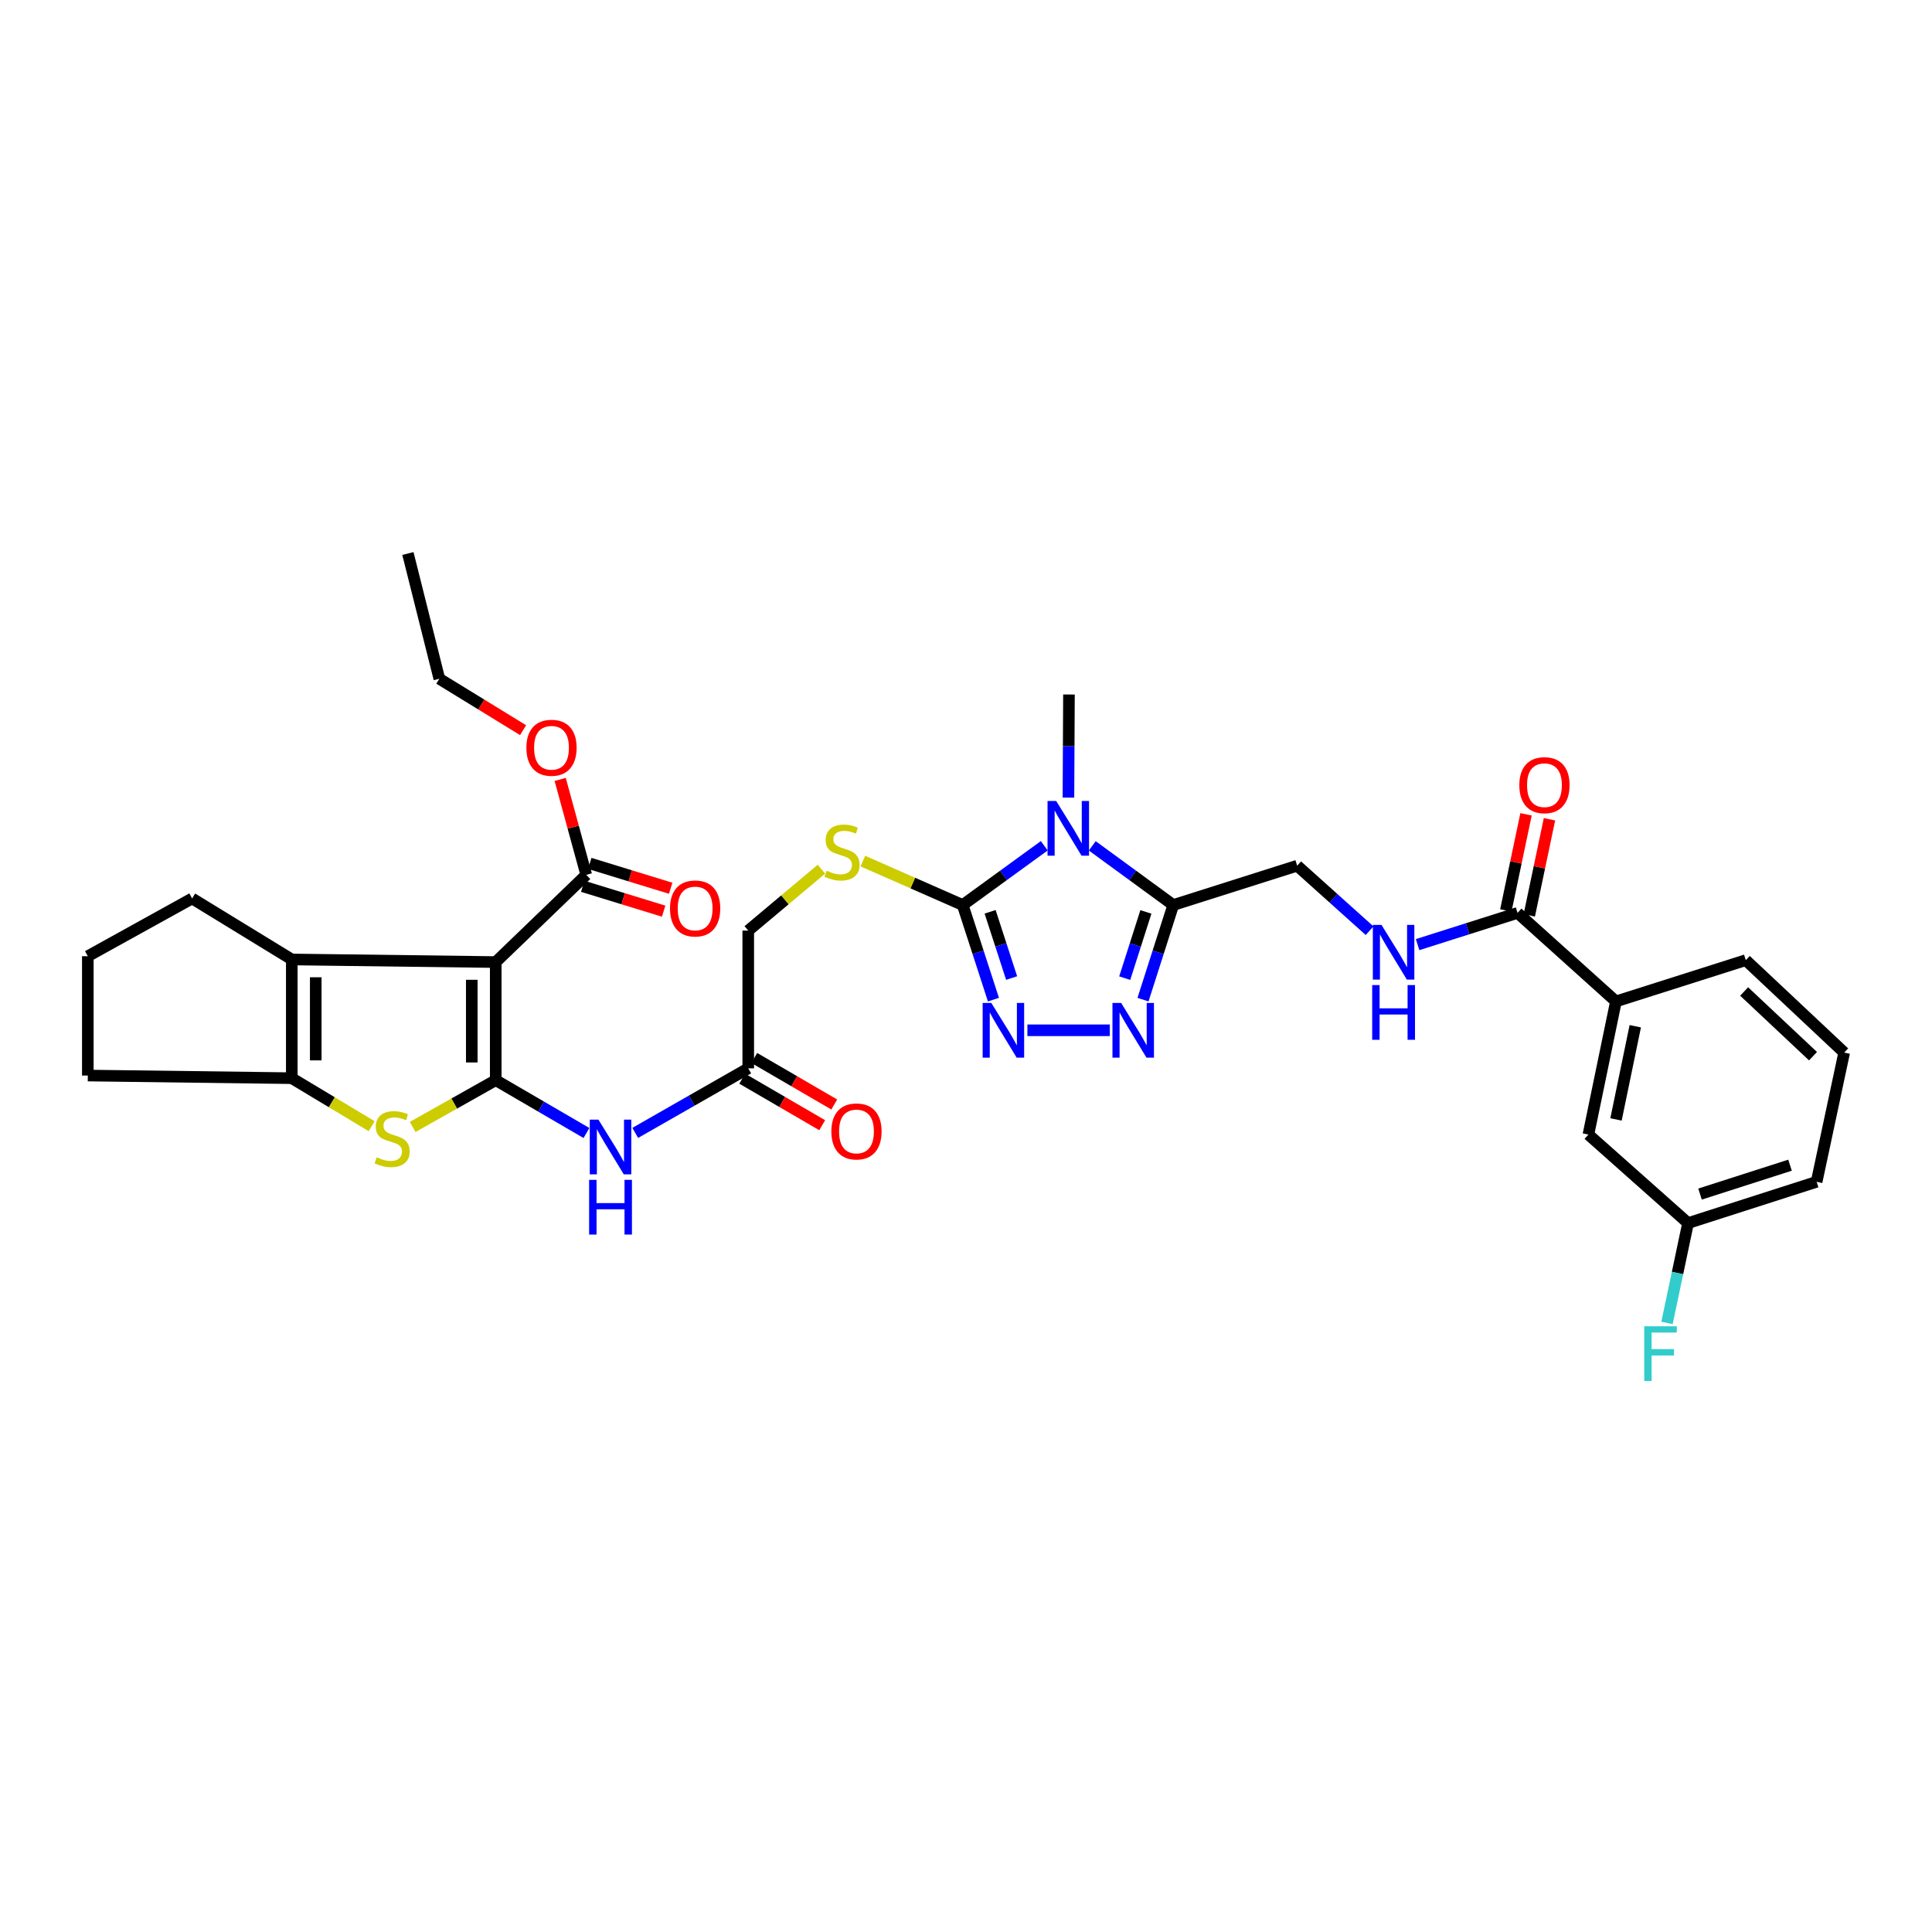 <?xml version='1.0' encoding='iso-8859-1'?>
<svg version='1.1' baseProfile='full'
              xmlns='http://www.w3.org/2000/svg'
                      xmlns:rdkit='http://www.rdkit.org/xml'
                      xmlns:xlink='http://www.w3.org/1999/xlink'
                  xml:space='preserve'
width='1000px' height='1000px' viewBox='0 0 1000 1000'>
<!-- END OF HEADER -->
<rect style='opacity:1.0;fill:#FFFFFF;stroke:none' width='1000' height='1000' x='0' y='0'> </rect>
<path class='bond-0' d='M 256.591,559.092 L 256.591,497.966' style='fill:none;fill-rule:evenodd;stroke:#000000;stroke-width:6px;stroke-linecap:butt;stroke-linejoin:miter;stroke-opacity:1' />
<path class='bond-0' d='M 244.19,549.923 L 244.19,507.135' style='fill:none;fill-rule:evenodd;stroke:#000000;stroke-width:6px;stroke-linecap:butt;stroke-linejoin:miter;stroke-opacity:1' />
<path class='bond-3' d='M 256.591,559.092 L 235.089,571.201' style='fill:none;fill-rule:evenodd;stroke:#000000;stroke-width:6px;stroke-linecap:butt;stroke-linejoin:miter;stroke-opacity:1' />
<path class='bond-3' d='M 235.089,571.201 L 213.587,583.31' style='fill:none;fill-rule:evenodd;stroke:#CCCC00;stroke-width:6px;stroke-linecap:butt;stroke-linejoin:miter;stroke-opacity:1' />
<path class='bond-9' d='M 256.591,559.092 L 280.071,572.765' style='fill:none;fill-rule:evenodd;stroke:#000000;stroke-width:6px;stroke-linecap:butt;stroke-linejoin:miter;stroke-opacity:1' />
<path class='bond-9' d='M 280.071,572.765 L 303.55,586.437' style='fill:none;fill-rule:evenodd;stroke:#0000FF;stroke-width:6px;stroke-linecap:butt;stroke-linejoin:miter;stroke-opacity:1' />
<path class='bond-5' d='M 256.591,497.966 L 151.026,496.616' style='fill:none;fill-rule:evenodd;stroke:#000000;stroke-width:6px;stroke-linecap:butt;stroke-linejoin:miter;stroke-opacity:1' />
<path class='bond-10' d='M 256.591,497.966 L 303.442,452.824' style='fill:none;fill-rule:evenodd;stroke:#000000;stroke-width:6px;stroke-linecap:butt;stroke-linejoin:miter;stroke-opacity:1' />
<path class='bond-1' d='M 540.512,437.767 L 519.405,453.102' style='fill:none;fill-rule:evenodd;stroke:#0000FF;stroke-width:6px;stroke-linecap:butt;stroke-linejoin:miter;stroke-opacity:1' />
<path class='bond-1' d='M 519.405,453.102 L 498.298,468.437' style='fill:none;fill-rule:evenodd;stroke:#000000;stroke-width:6px;stroke-linecap:butt;stroke-linejoin:miter;stroke-opacity:1' />
<path class='bond-4' d='M 565.363,437.814 L 586.318,453.125' style='fill:none;fill-rule:evenodd;stroke:#0000FF;stroke-width:6px;stroke-linecap:butt;stroke-linejoin:miter;stroke-opacity:1' />
<path class='bond-4' d='M 586.318,453.125 L 607.274,468.437' style='fill:none;fill-rule:evenodd;stroke:#000000;stroke-width:6px;stroke-linecap:butt;stroke-linejoin:miter;stroke-opacity:1' />
<path class='bond-22' d='M 553.022,412.846 L 553.157,386.161' style='fill:none;fill-rule:evenodd;stroke:#0000FF;stroke-width:6px;stroke-linecap:butt;stroke-linejoin:miter;stroke-opacity:1' />
<path class='bond-22' d='M 553.157,386.161 L 553.292,359.475' style='fill:none;fill-rule:evenodd;stroke:#000000;stroke-width:6px;stroke-linecap:butt;stroke-linejoin:miter;stroke-opacity:1' />
<path class='bond-2' d='M 498.298,468.437 L 472.46,457.068' style='fill:none;fill-rule:evenodd;stroke:#000000;stroke-width:6px;stroke-linecap:butt;stroke-linejoin:miter;stroke-opacity:1' />
<path class='bond-2' d='M 472.46,457.068 L 446.622,445.699' style='fill:none;fill-rule:evenodd;stroke:#CCCC00;stroke-width:6px;stroke-linecap:butt;stroke-linejoin:miter;stroke-opacity:1' />
<path class='bond-6' d='M 498.298,468.437 L 506.253,492.924' style='fill:none;fill-rule:evenodd;stroke:#000000;stroke-width:6px;stroke-linecap:butt;stroke-linejoin:miter;stroke-opacity:1' />
<path class='bond-6' d='M 506.253,492.924 L 514.207,517.412' style='fill:none;fill-rule:evenodd;stroke:#0000FF;stroke-width:6px;stroke-linecap:butt;stroke-linejoin:miter;stroke-opacity:1' />
<path class='bond-6' d='M 512.479,471.952 L 518.048,489.093' style='fill:none;fill-rule:evenodd;stroke:#000000;stroke-width:6px;stroke-linecap:butt;stroke-linejoin:miter;stroke-opacity:1' />
<path class='bond-6' d='M 518.048,489.093 L 523.616,506.234' style='fill:none;fill-rule:evenodd;stroke:#0000FF;stroke-width:6px;stroke-linecap:butt;stroke-linejoin:miter;stroke-opacity:1' />
<path class='bond-8' d='M 192.373,582.921 L 171.7,570.493' style='fill:none;fill-rule:evenodd;stroke:#CCCC00;stroke-width:6px;stroke-linecap:butt;stroke-linejoin:miter;stroke-opacity:1' />
<path class='bond-8' d='M 171.7,570.493 L 151.026,558.066' style='fill:none;fill-rule:evenodd;stroke:#000000;stroke-width:6px;stroke-linecap:butt;stroke-linejoin:miter;stroke-opacity:1' />
<path class='bond-16' d='M 607.274,468.437 L 671.417,448.084' style='fill:none;fill-rule:evenodd;stroke:#000000;stroke-width:6px;stroke-linecap:butt;stroke-linejoin:miter;stroke-opacity:1' />
<path class='bond-36' d='M 607.274,468.437 L 599.446,492.926' style='fill:none;fill-rule:evenodd;stroke:#000000;stroke-width:6px;stroke-linecap:butt;stroke-linejoin:miter;stroke-opacity:1' />
<path class='bond-36' d='M 599.446,492.926 L 591.619,517.414' style='fill:none;fill-rule:evenodd;stroke:#0000FF;stroke-width:6px;stroke-linecap:butt;stroke-linejoin:miter;stroke-opacity:1' />
<path class='bond-36' d='M 593.113,472.008 L 587.634,489.15' style='fill:none;fill-rule:evenodd;stroke:#000000;stroke-width:6px;stroke-linecap:butt;stroke-linejoin:miter;stroke-opacity:1' />
<path class='bond-36' d='M 587.634,489.15 L 582.154,506.292' style='fill:none;fill-rule:evenodd;stroke:#0000FF;stroke-width:6px;stroke-linecap:butt;stroke-linejoin:miter;stroke-opacity:1' />
<path class='bond-25' d='M 151.026,496.616 L 99.436,465.04' style='fill:none;fill-rule:evenodd;stroke:#000000;stroke-width:6px;stroke-linecap:butt;stroke-linejoin:miter;stroke-opacity:1' />
<path class='bond-34' d='M 151.026,496.616 L 151.026,558.066' style='fill:none;fill-rule:evenodd;stroke:#000000;stroke-width:6px;stroke-linecap:butt;stroke-linejoin:miter;stroke-opacity:1' />
<path class='bond-34' d='M 163.428,505.833 L 163.428,548.848' style='fill:none;fill-rule:evenodd;stroke:#000000;stroke-width:6px;stroke-linecap:butt;stroke-linejoin:miter;stroke-opacity:1' />
<path class='bond-7' d='M 531.78,533.276 L 574.44,533.276' style='fill:none;fill-rule:evenodd;stroke:#0000FF;stroke-width:6px;stroke-linecap:butt;stroke-linejoin:miter;stroke-opacity:1' />
<path class='bond-26' d='M 151.026,558.066 L 45.455,556.701' style='fill:none;fill-rule:evenodd;stroke:#000000;stroke-width:6px;stroke-linecap:butt;stroke-linejoin:miter;stroke-opacity:1' />
<path class='bond-13' d='M 328.801,586.384 L 358.046,569.676' style='fill:none;fill-rule:evenodd;stroke:#0000FF;stroke-width:6px;stroke-linecap:butt;stroke-linejoin:miter;stroke-opacity:1' />
<path class='bond-13' d='M 358.046,569.676 L 387.29,552.967' style='fill:none;fill-rule:evenodd;stroke:#000000;stroke-width:6px;stroke-linecap:butt;stroke-linejoin:miter;stroke-opacity:1' />
<path class='bond-17' d='M 301.621,458.752 L 322.563,465.186' style='fill:none;fill-rule:evenodd;stroke:#000000;stroke-width:6px;stroke-linecap:butt;stroke-linejoin:miter;stroke-opacity:1' />
<path class='bond-17' d='M 322.563,465.186 L 343.505,471.619' style='fill:none;fill-rule:evenodd;stroke:#FF0000;stroke-width:6px;stroke-linecap:butt;stroke-linejoin:miter;stroke-opacity:1' />
<path class='bond-17' d='M 305.263,446.897 L 326.205,453.331' style='fill:none;fill-rule:evenodd;stroke:#000000;stroke-width:6px;stroke-linecap:butt;stroke-linejoin:miter;stroke-opacity:1' />
<path class='bond-17' d='M 326.205,453.331 L 347.147,459.764' style='fill:none;fill-rule:evenodd;stroke:#FF0000;stroke-width:6px;stroke-linecap:butt;stroke-linejoin:miter;stroke-opacity:1' />
<path class='bond-24' d='M 303.442,452.824 L 296.696,428.125' style='fill:none;fill-rule:evenodd;stroke:#000000;stroke-width:6px;stroke-linecap:butt;stroke-linejoin:miter;stroke-opacity:1' />
<path class='bond-24' d='M 296.696,428.125 L 289.95,403.425' style='fill:none;fill-rule:evenodd;stroke:#FF0000;stroke-width:6px;stroke-linecap:butt;stroke-linejoin:miter;stroke-opacity:1' />
<path class='bond-11' d='M 785.484,472.515 L 759.614,480.727' style='fill:none;fill-rule:evenodd;stroke:#000000;stroke-width:6px;stroke-linecap:butt;stroke-linejoin:miter;stroke-opacity:1' />
<path class='bond-11' d='M 759.614,480.727 L 733.743,488.938' style='fill:none;fill-rule:evenodd;stroke:#0000FF;stroke-width:6px;stroke-linecap:butt;stroke-linejoin:miter;stroke-opacity:1' />
<path class='bond-15' d='M 785.484,472.515 L 836.407,518.339' style='fill:none;fill-rule:evenodd;stroke:#000000;stroke-width:6px;stroke-linecap:butt;stroke-linejoin:miter;stroke-opacity:1' />
<path class='bond-18' d='M 791.552,473.791 L 796.782,448.918' style='fill:none;fill-rule:evenodd;stroke:#000000;stroke-width:6px;stroke-linecap:butt;stroke-linejoin:miter;stroke-opacity:1' />
<path class='bond-18' d='M 796.782,448.918 L 802.011,424.045' style='fill:none;fill-rule:evenodd;stroke:#FF0000;stroke-width:6px;stroke-linecap:butt;stroke-linejoin:miter;stroke-opacity:1' />
<path class='bond-18' d='M 779.416,471.24 L 784.646,446.367' style='fill:none;fill-rule:evenodd;stroke:#000000;stroke-width:6px;stroke-linecap:butt;stroke-linejoin:miter;stroke-opacity:1' />
<path class='bond-18' d='M 784.646,446.367 L 789.875,421.494' style='fill:none;fill-rule:evenodd;stroke:#FF0000;stroke-width:6px;stroke-linecap:butt;stroke-linejoin:miter;stroke-opacity:1' />
<path class='bond-12' d='M 425.172,449.898 L 406.231,465.785' style='fill:none;fill-rule:evenodd;stroke:#CCCC00;stroke-width:6px;stroke-linecap:butt;stroke-linejoin:miter;stroke-opacity:1' />
<path class='bond-12' d='M 406.231,465.785 L 387.29,481.672' style='fill:none;fill-rule:evenodd;stroke:#000000;stroke-width:6px;stroke-linecap:butt;stroke-linejoin:miter;stroke-opacity:1' />
<path class='bond-20' d='M 384.173,558.327 L 404.873,570.367' style='fill:none;fill-rule:evenodd;stroke:#000000;stroke-width:6px;stroke-linecap:butt;stroke-linejoin:miter;stroke-opacity:1' />
<path class='bond-20' d='M 404.873,570.367 L 425.573,582.406' style='fill:none;fill-rule:evenodd;stroke:#FF0000;stroke-width:6px;stroke-linecap:butt;stroke-linejoin:miter;stroke-opacity:1' />
<path class='bond-20' d='M 390.408,547.607 L 411.108,559.646' style='fill:none;fill-rule:evenodd;stroke:#000000;stroke-width:6px;stroke-linecap:butt;stroke-linejoin:miter;stroke-opacity:1' />
<path class='bond-20' d='M 411.108,559.646 L 431.808,571.686' style='fill:none;fill-rule:evenodd;stroke:#FF0000;stroke-width:6px;stroke-linecap:butt;stroke-linejoin:miter;stroke-opacity:1' />
<path class='bond-21' d='M 387.29,552.967 L 387.29,481.672' style='fill:none;fill-rule:evenodd;stroke:#000000;stroke-width:6px;stroke-linecap:butt;stroke-linejoin:miter;stroke-opacity:1' />
<path class='bond-14' d='M 708.903,481.735 L 690.16,464.91' style='fill:none;fill-rule:evenodd;stroke:#0000FF;stroke-width:6px;stroke-linecap:butt;stroke-linejoin:miter;stroke-opacity:1' />
<path class='bond-14' d='M 690.16,464.91 L 671.417,448.084' style='fill:none;fill-rule:evenodd;stroke:#000000;stroke-width:6px;stroke-linecap:butt;stroke-linejoin:miter;stroke-opacity:1' />
<path class='bond-19' d='M 836.407,518.339 L 822.159,587.244' style='fill:none;fill-rule:evenodd;stroke:#000000;stroke-width:6px;stroke-linecap:butt;stroke-linejoin:miter;stroke-opacity:1' />
<path class='bond-19' d='M 846.414,531.186 L 836.44,579.419' style='fill:none;fill-rule:evenodd;stroke:#000000;stroke-width:6px;stroke-linecap:butt;stroke-linejoin:miter;stroke-opacity:1' />
<path class='bond-29' d='M 836.407,518.339 L 903.616,496.974' style='fill:none;fill-rule:evenodd;stroke:#000000;stroke-width:6px;stroke-linecap:butt;stroke-linejoin:miter;stroke-opacity:1' />
<path class='bond-23' d='M 822.159,587.244 L 873.735,633.068' style='fill:none;fill-rule:evenodd;stroke:#000000;stroke-width:6px;stroke-linecap:butt;stroke-linejoin:miter;stroke-opacity:1' />
<path class='bond-27' d='M 873.735,633.068 L 868.286,658.908' style='fill:none;fill-rule:evenodd;stroke:#000000;stroke-width:6px;stroke-linecap:butt;stroke-linejoin:miter;stroke-opacity:1' />
<path class='bond-27' d='M 868.286,658.908 L 862.837,684.749' style='fill:none;fill-rule:evenodd;stroke:#33CCCC;stroke-width:6px;stroke-linecap:butt;stroke-linejoin:miter;stroke-opacity:1' />
<path class='bond-37' d='M 873.735,633.068 L 940.284,611.702' style='fill:none;fill-rule:evenodd;stroke:#000000;stroke-width:6px;stroke-linecap:butt;stroke-linejoin:miter;stroke-opacity:1' />
<path class='bond-37' d='M 879.927,618.055 L 926.51,603.099' style='fill:none;fill-rule:evenodd;stroke:#000000;stroke-width:6px;stroke-linecap:butt;stroke-linejoin:miter;stroke-opacity:1' />
<path class='bond-32' d='M 270.75,377.935 L 249.075,364.633' style='fill:none;fill-rule:evenodd;stroke:#FF0000;stroke-width:6px;stroke-linecap:butt;stroke-linejoin:miter;stroke-opacity:1' />
<path class='bond-32' d='M 249.075,364.633 L 227.399,351.331' style='fill:none;fill-rule:evenodd;stroke:#000000;stroke-width:6px;stroke-linecap:butt;stroke-linejoin:miter;stroke-opacity:1' />
<path class='bond-35' d='M 99.436,465.04 L 45.455,494.928' style='fill:none;fill-rule:evenodd;stroke:#000000;stroke-width:6px;stroke-linecap:butt;stroke-linejoin:miter;stroke-opacity:1' />
<path class='bond-28' d='M 45.455,556.701 L 45.455,494.928' style='fill:none;fill-rule:evenodd;stroke:#000000;stroke-width:6px;stroke-linecap:butt;stroke-linejoin:miter;stroke-opacity:1' />
<path class='bond-30' d='M 903.616,496.974 L 954.545,544.817' style='fill:none;fill-rule:evenodd;stroke:#000000;stroke-width:6px;stroke-linecap:butt;stroke-linejoin:miter;stroke-opacity:1' />
<path class='bond-30' d='M 902.765,513.189 L 938.415,546.679' style='fill:none;fill-rule:evenodd;stroke:#000000;stroke-width:6px;stroke-linecap:butt;stroke-linejoin:miter;stroke-opacity:1' />
<path class='bond-31' d='M 954.545,544.817 L 940.284,611.702' style='fill:none;fill-rule:evenodd;stroke:#000000;stroke-width:6px;stroke-linecap:butt;stroke-linejoin:miter;stroke-opacity:1' />
<path class='bond-33' d='M 227.399,351.331 L 211.126,286.492' style='fill:none;fill-rule:evenodd;stroke:#000000;stroke-width:6px;stroke-linecap:butt;stroke-linejoin:miter;stroke-opacity:1' />
<path  class='atom-2' d='M 546.681 414.578
L 555.961 429.578
Q 556.881 431.058, 558.361 433.738
Q 559.841 436.418, 559.921 436.578
L 559.921 414.578
L 563.681 414.578
L 563.681 442.898
L 559.801 442.898
L 549.841 426.498
Q 548.681 424.578, 547.441 422.378
Q 546.241 420.178, 545.881 419.498
L 545.881 442.898
L 542.201 442.898
L 542.201 414.578
L 546.681 414.578
' fill='#0000FF'/>
<path  class='atom-4' d='M 194.968 599.01
Q 195.288 599.13, 196.608 599.69
Q 197.928 600.25, 199.368 600.61
Q 200.848 600.93, 202.288 600.93
Q 204.968 600.93, 206.528 599.65
Q 208.088 598.33, 208.088 596.05
Q 208.088 594.49, 207.288 593.53
Q 206.528 592.57, 205.328 592.05
Q 204.128 591.53, 202.128 590.93
Q 199.608 590.17, 198.088 589.45
Q 196.608 588.73, 195.528 587.21
Q 194.488 585.69, 194.488 583.13
Q 194.488 579.57, 196.888 577.37
Q 199.328 575.17, 204.128 575.17
Q 207.408 575.17, 211.128 576.73
L 210.208 579.81
Q 206.808 578.41, 204.248 578.41
Q 201.488 578.41, 199.968 579.57
Q 198.448 580.69, 198.488 582.65
Q 198.488 584.17, 199.248 585.09
Q 200.048 586.01, 201.168 586.53
Q 202.328 587.05, 204.248 587.65
Q 206.808 588.45, 208.328 589.25
Q 209.848 590.05, 210.928 591.69
Q 212.048 593.29, 212.048 596.05
Q 212.048 599.97, 209.408 602.09
Q 206.808 604.17, 202.448 604.17
Q 199.928 604.17, 198.008 603.61
Q 196.128 603.09, 193.888 602.17
L 194.968 599.01
' fill='#CCCC00'/>
<path  class='atom-7' d='M 513.1 519.116
L 522.38 534.116
Q 523.3 535.596, 524.78 538.276
Q 526.26 540.956, 526.34 541.116
L 526.34 519.116
L 530.1 519.116
L 530.1 547.436
L 526.22 547.436
L 516.26 531.036
Q 515.1 529.116, 513.86 526.916
Q 512.66 524.716, 512.3 524.036
L 512.3 547.436
L 508.62 547.436
L 508.62 519.116
L 513.1 519.116
' fill='#0000FF'/>
<path  class='atom-8' d='M 580.289 519.116
L 589.569 534.116
Q 590.489 535.596, 591.969 538.276
Q 593.449 540.956, 593.529 541.116
L 593.529 519.116
L 597.289 519.116
L 597.289 547.436
L 593.409 547.436
L 583.449 531.036
Q 582.289 529.116, 581.049 526.916
Q 579.849 524.716, 579.489 524.036
L 579.489 547.436
L 575.809 547.436
L 575.809 519.116
L 580.289 519.116
' fill='#0000FF'/>
<path  class='atom-10' d='M 309.749 579.533
L 319.029 594.533
Q 319.949 596.013, 321.429 598.693
Q 322.909 601.373, 322.989 601.533
L 322.989 579.533
L 326.749 579.533
L 326.749 607.853
L 322.869 607.853
L 312.909 591.453
Q 311.749 589.533, 310.509 587.333
Q 309.309 585.133, 308.949 584.453
L 308.949 607.853
L 305.269 607.853
L 305.269 579.533
L 309.749 579.533
' fill='#0000FF'/>
<path  class='atom-10' d='M 304.929 610.685
L 308.769 610.685
L 308.769 622.725
L 323.249 622.725
L 323.249 610.685
L 327.089 610.685
L 327.089 639.005
L 323.249 639.005
L 323.249 625.925
L 308.769 625.925
L 308.769 639.005
L 304.929 639.005
L 304.929 610.685
' fill='#0000FF'/>
<path  class='atom-13' d='M 427.836 450.673
Q 428.156 450.793, 429.476 451.353
Q 430.796 451.913, 432.236 452.273
Q 433.716 452.593, 435.156 452.593
Q 437.836 452.593, 439.396 451.313
Q 440.956 449.993, 440.956 447.713
Q 440.956 446.153, 440.156 445.193
Q 439.396 444.233, 438.196 443.713
Q 436.996 443.193, 434.996 442.593
Q 432.476 441.833, 430.956 441.113
Q 429.476 440.393, 428.396 438.873
Q 427.356 437.353, 427.356 434.793
Q 427.356 431.233, 429.756 429.033
Q 432.196 426.833, 436.996 426.833
Q 440.276 426.833, 443.996 428.393
L 443.076 431.473
Q 439.676 430.073, 437.116 430.073
Q 434.356 430.073, 432.836 431.233
Q 431.316 432.353, 431.356 434.313
Q 431.356 435.833, 432.116 436.753
Q 432.916 437.673, 434.036 438.193
Q 435.196 438.713, 437.116 439.313
Q 439.676 440.113, 441.196 440.913
Q 442.716 441.713, 443.796 443.353
Q 444.916 444.953, 444.916 447.713
Q 444.916 451.633, 442.276 453.753
Q 439.676 455.833, 435.316 455.833
Q 432.796 455.833, 430.876 455.273
Q 428.996 454.753, 426.756 453.833
L 427.836 450.673
' fill='#CCCC00'/>
<path  class='atom-15' d='M 715.06 478.722
L 724.34 493.722
Q 725.26 495.202, 726.74 497.882
Q 728.22 500.562, 728.3 500.722
L 728.3 478.722
L 732.06 478.722
L 732.06 507.042
L 728.18 507.042
L 718.22 490.642
Q 717.06 488.722, 715.82 486.522
Q 714.62 484.322, 714.26 483.642
L 714.26 507.042
L 710.58 507.042
L 710.58 478.722
L 715.06 478.722
' fill='#0000FF'/>
<path  class='atom-15' d='M 710.24 509.874
L 714.08 509.874
L 714.08 521.914
L 728.56 521.914
L 728.56 509.874
L 732.4 509.874
L 732.4 538.194
L 728.56 538.194
L 728.56 525.114
L 714.08 525.114
L 714.08 538.194
L 710.24 538.194
L 710.24 509.874
' fill='#0000FF'/>
<path  class='atom-18' d='M 346.8 470.218
Q 346.8 463.418, 350.16 459.618
Q 353.52 455.818, 359.8 455.818
Q 366.08 455.818, 369.44 459.618
Q 372.8 463.418, 372.8 470.218
Q 372.8 477.098, 369.4 481.018
Q 366 484.898, 359.8 484.898
Q 353.56 484.898, 350.16 481.018
Q 346.8 477.138, 346.8 470.218
M 359.8 481.698
Q 364.12 481.698, 366.44 478.818
Q 368.8 475.898, 368.8 470.218
Q 368.8 464.658, 366.44 461.858
Q 364.12 459.018, 359.8 459.018
Q 355.48 459.018, 353.12 461.818
Q 350.8 464.618, 350.8 470.218
Q 350.8 475.938, 353.12 478.818
Q 355.48 481.698, 359.8 481.698
' fill='#FF0000'/>
<path  class='atom-19' d='M 786.402 406.399
Q 786.402 399.599, 789.762 395.799
Q 793.122 391.999, 799.402 391.999
Q 805.682 391.999, 809.042 395.799
Q 812.402 399.599, 812.402 406.399
Q 812.402 413.279, 809.002 417.199
Q 805.602 421.079, 799.402 421.079
Q 793.162 421.079, 789.762 417.199
Q 786.402 413.319, 786.402 406.399
M 799.402 417.879
Q 803.722 417.879, 806.042 414.999
Q 808.402 412.079, 808.402 406.399
Q 808.402 400.839, 806.042 398.039
Q 803.722 395.199, 799.402 395.199
Q 795.082 395.199, 792.722 397.999
Q 790.402 400.799, 790.402 406.399
Q 790.402 412.119, 792.722 414.999
Q 795.082 417.879, 799.402 417.879
' fill='#FF0000'/>
<path  class='atom-21' d='M 430.311 585.629
Q 430.311 578.829, 433.671 575.029
Q 437.031 571.229, 443.311 571.229
Q 449.591 571.229, 452.951 575.029
Q 456.311 578.829, 456.311 585.629
Q 456.311 592.509, 452.911 596.429
Q 449.511 600.309, 443.311 600.309
Q 437.071 600.309, 433.671 596.429
Q 430.311 592.549, 430.311 585.629
M 443.311 597.109
Q 447.631 597.109, 449.951 594.229
Q 452.311 591.309, 452.311 585.629
Q 452.311 580.069, 449.951 577.269
Q 447.631 574.429, 443.311 574.429
Q 438.991 574.429, 436.631 577.229
Q 434.311 580.029, 434.311 585.629
Q 434.311 591.349, 436.631 594.229
Q 438.991 597.109, 443.311 597.109
' fill='#FF0000'/>
<path  class='atom-25' d='M 272.453 387.038
Q 272.453 380.238, 275.813 376.438
Q 279.173 372.638, 285.453 372.638
Q 291.733 372.638, 295.093 376.438
Q 298.453 380.238, 298.453 387.038
Q 298.453 393.918, 295.053 397.838
Q 291.653 401.718, 285.453 401.718
Q 279.213 401.718, 275.813 397.838
Q 272.453 393.958, 272.453 387.038
M 285.453 398.518
Q 289.773 398.518, 292.093 395.638
Q 294.453 392.718, 294.453 387.038
Q 294.453 381.478, 292.093 378.678
Q 289.773 375.838, 285.453 375.838
Q 281.133 375.838, 278.773 378.638
Q 276.453 381.438, 276.453 387.038
Q 276.453 392.758, 278.773 395.638
Q 281.133 398.518, 285.453 398.518
' fill='#FF0000'/>
<path  class='atom-28' d='M 851.067 686.476
L 867.907 686.476
L 867.907 689.716
L 854.867 689.716
L 854.867 698.316
L 866.467 698.316
L 866.467 701.596
L 854.867 701.596
L 854.867 714.796
L 851.067 714.796
L 851.067 686.476
' fill='#33CCCC'/>
</svg>
